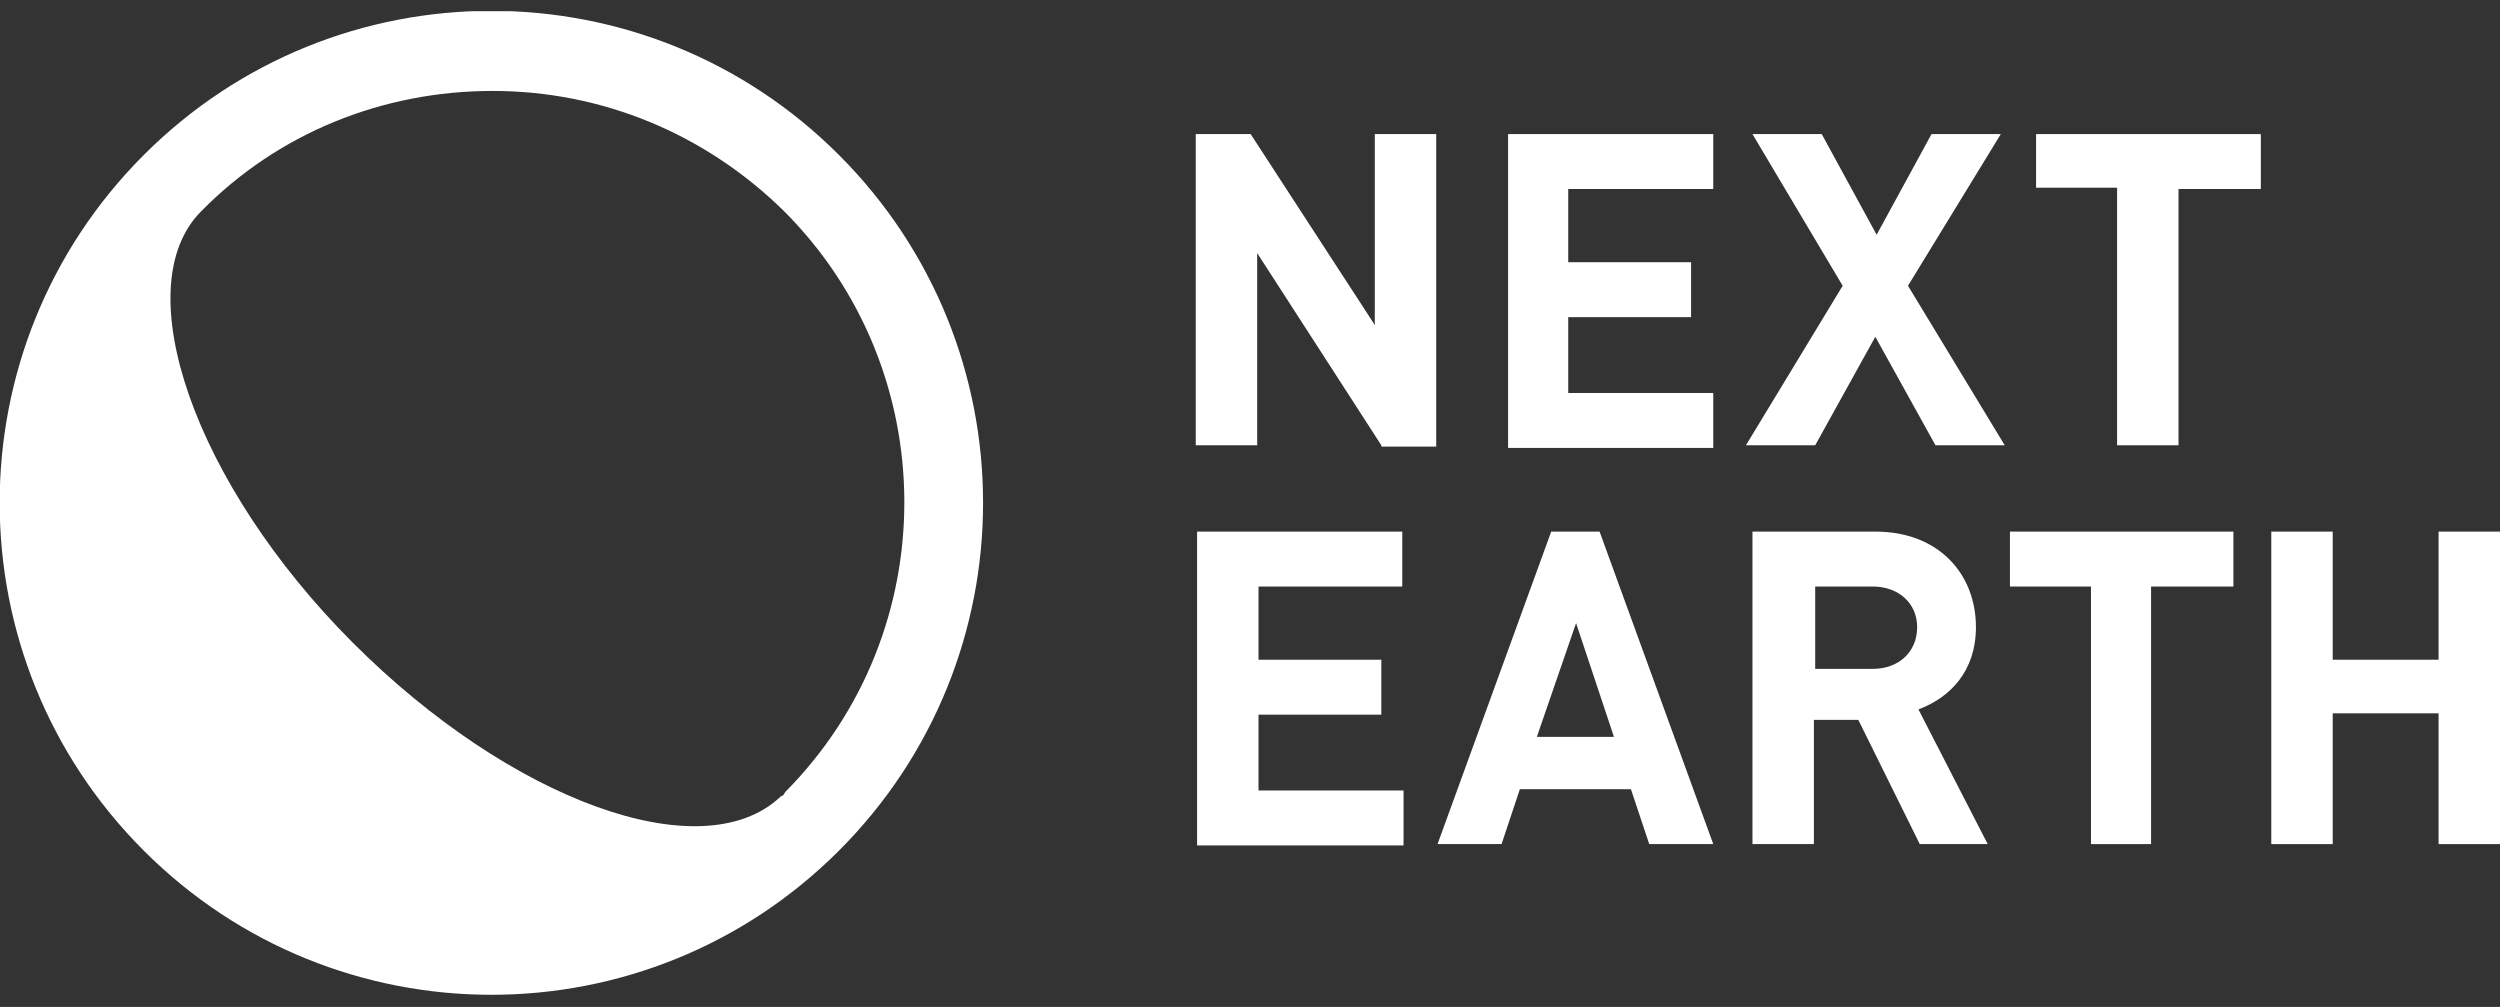 <svg width="72" height="29" viewBox="0 0 72 29" fill="none" xmlns="http://www.w3.org/2000/svg" xmlns:xlink="http://www.w3.org/1999/xlink">
          <rect x="0" y="0" width="72" height="29" fill="#333333" stroke="none"/>
          <g clip-path="url(#clip0_210_987)">
            <path d="M39.782 12.824L36.207 7.289V12.824H34.438V3.862H36.019L39.594 9.36V3.862H41.363V12.862H39.782V12.824Z" fill="white"></path>
            <path d="M43.433 12.824V3.862H49.342V5.443H45.165V7.552H48.703V9.134H45.165V11.318H49.342V12.9H43.433V12.824Z" fill="white"></path>
            <path d="M55.741 12.824L54.009 9.699L52.278 12.824H50.283L53.069 8.23L50.471 3.862H52.466L54.047 6.761L55.628 3.862H57.623L54.95 8.23L57.736 12.824H55.741Z" fill="white"></path>
            <path d="M62.741 5.406V12.824H60.972V5.406H58.639V3.862H65.112V5.443H62.741V5.406Z" fill="white"></path>
            <path d="M34.476 24.31V15.31H40.385V16.892H36.245V19H39.782V20.582H36.245V22.766H40.422V24.348H34.476V24.31Z" fill="white"></path>
            <path d="M47.498 24.31L46.971 22.729H43.772L43.245 24.31H41.401L44.675 15.31H46.068L49.342 24.31H47.498ZM45.391 17.946L44.261 21.222H46.482L45.391 17.946Z" fill="white"></path>
            <path d="M55.289 24.31L53.52 20.733H52.24V24.31H50.471V15.31H54.009C55.854 15.31 56.907 16.552 56.907 18.059C56.907 19.339 56.155 20.093 55.251 20.431L57.246 24.31H55.289ZM53.934 16.892H52.278V19.264H53.934C54.687 19.264 55.214 18.774 55.214 18.059C55.214 17.381 54.687 16.892 53.934 16.892Z" fill="white"></path>
            <path d="M61.951 16.892V24.31H60.22V16.892H57.886V15.31H64.322V16.892H61.951Z" fill="white"></path>
            <path d="M70.231 24.31V20.544H67.182V24.31H65.413V15.31H67.182V19H70.231V15.31H72V24.31H70.231Z" fill="white"></path>
            <path d="M24.163 4.464C18.63 -1.072 9.673 -1.072 4.14 4.464C-1.393 10 -1.393 18.962 4.14 24.498C9.673 30.034 18.63 30.034 24.163 24.498C29.696 18.962 29.696 10 24.163 4.464ZM22.469 22.954C20.211 25.063 14.716 23.067 10.162 18.511C5.608 13.954 3.613 8.267 5.796 6.083C8.017 3.824 11.028 2.619 14.189 2.619C17.351 2.619 20.324 3.861 22.582 6.083C27.174 10.678 27.212 18.172 22.62 22.804L22.545 22.917C22.507 22.917 22.507 22.917 22.469 22.954Z" fill="white"></path>
          </g>
          <defs>
            <clipPath id="clip0_210_987">
              <rect width="72" height="28.357" fill="white" transform="translate(0 0.322)"></rect>
            </clipPath>
          </defs>
        </svg>